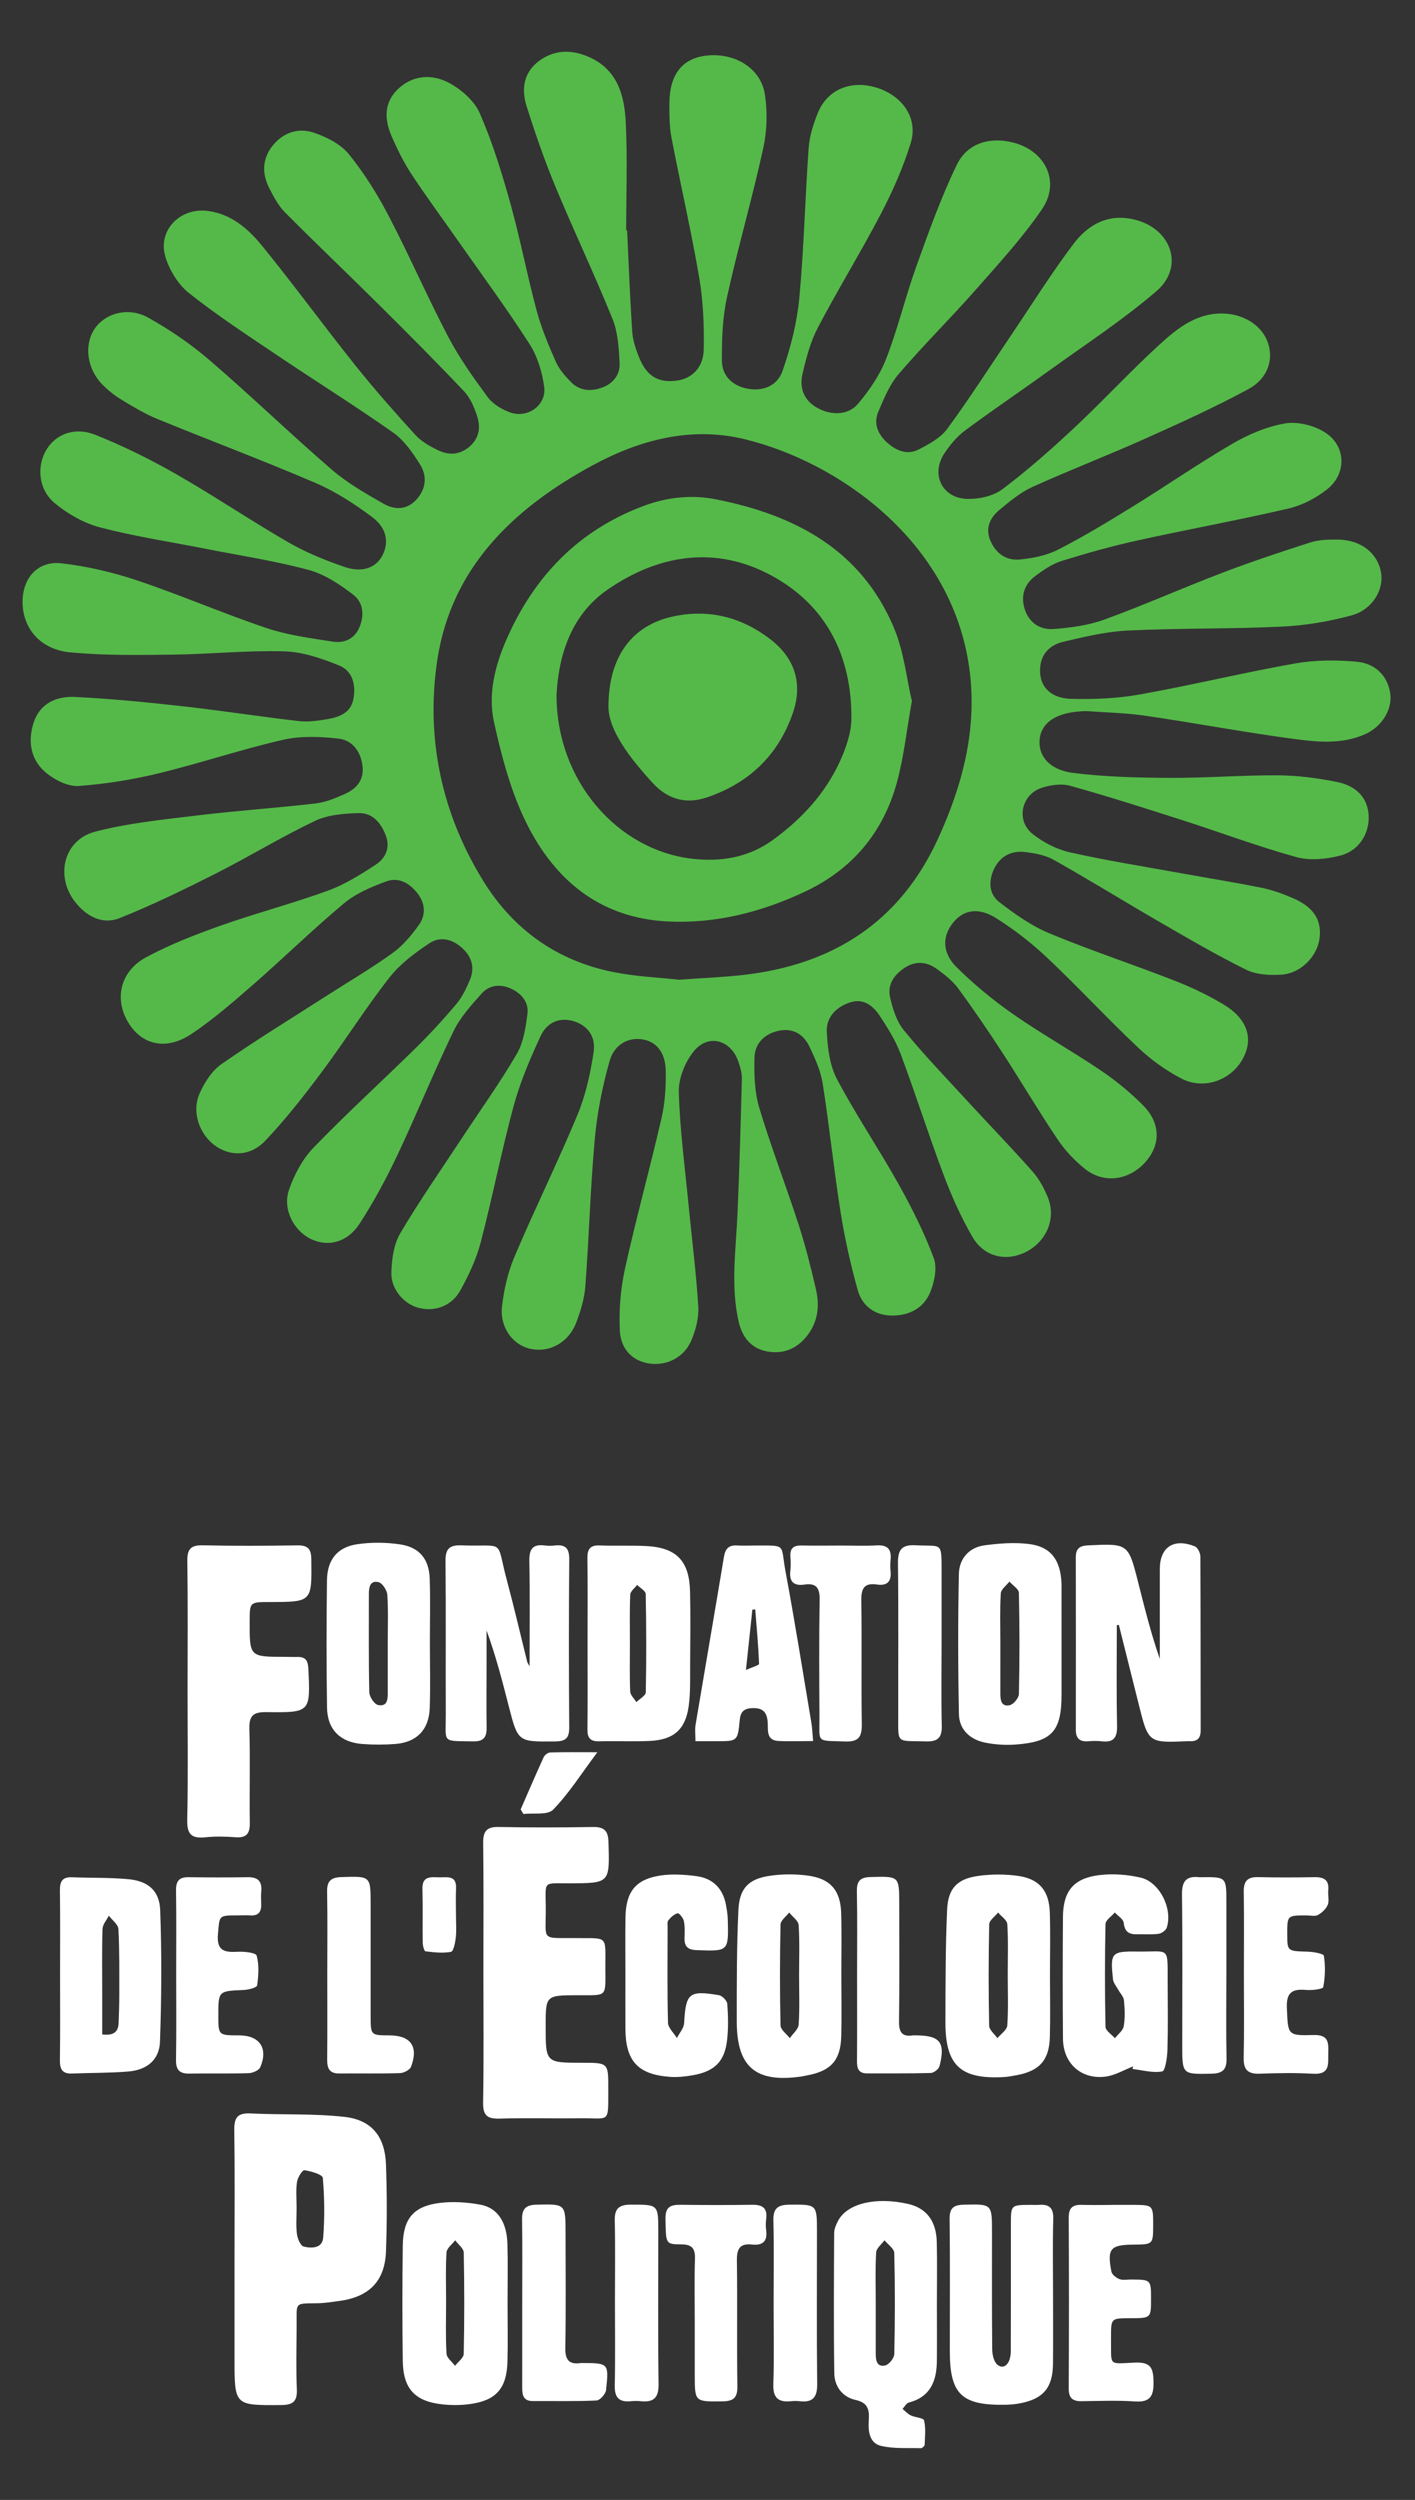 <?xml version="1.0" encoding="UTF-8" standalone="no"?>
<!DOCTYPE svg PUBLIC "-//W3C//DTD SVG 1.1//EN" "http://www.w3.org/Graphics/SVG/1.1/DTD/svg11.dtd">
<svg width="100%" height="100%" viewBox="0 0 188 332" version="1.1" xmlns="http://www.w3.org/2000/svg" xmlns:xlink="http://www.w3.org/1999/xlink" xml:space="preserve" xmlns:serif="http://www.serif.com/" style="fill-rule:evenodd;clip-rule:evenodd;stroke-linejoin:round;stroke-miterlimit:2;">
    <rect x="0" y="0" width="188" height="332" fill="#333333" stroke="none"/>
    <g id="LogoFEP">
        <path d="M58.341,249.316c1.013,0.024 2.333,-0.341 2.25,1.469c-0.056,1.214 -0.011,2.432 -0.009,3.648c0.001,0.961 0.081,1.93 -0.025,2.878c-0.076,0.679 -0.305,1.838 -0.633,1.9c-1.095,0.208 -2.272,0.071 -3.4,-0.072c-0.174,-0.023 -0.356,-0.77 -0.362,-1.185c-0.036,-2.368 0.031,-4.738 -0.037,-7.105c-0.05,-1.75 1.152,-1.557 2.216,-1.533m14.751,-16.584c1.877,-0.057 3.757,-0.029 6.275,-0.029c-2.16,2.887 -3.788,5.481 -5.877,7.627c-0.735,0.755 -2.599,0.413 -3.947,0.573l-0.366,-0.607c1.011,-2.314 2.004,-4.636 3.055,-6.932c0.133,-0.291 0.56,-0.622 0.86,-0.632m46.214,-25.064c-0.022,-1.768 0.397,-2.559 2.339,-2.452c3.501,0.192 3.454,-0.577 3.456,3.414c0.002,3.204 0,6.409 -0.001,9.613c-0.001,3.654 -0.059,7.308 0.025,10.96c0.037,1.612 -0.568,2.109 -2.138,2.06c-3.986,-0.124 -3.636,0.427 -3.645,-3.598c-0.014,-6.666 0.046,-13.332 -0.036,-19.997m-10.733,108.941c0.02,1.767 -0.598,2.484 -2.331,2.28c-0.38,-0.044 -0.772,-0.039 -1.152,-0.001c-1.693,0.172 -2.408,-0.45 -2.345,-2.272c0.123,-3.584 0.036,-7.176 0.037,-10.764c-0,-3.653 0.062,-7.307 -0.029,-10.958c-0.039,-1.618 0.594,-2.098 2.136,-2.107c3.654,-0.022 3.654,-0.081 3.654,3.637c-0,6.729 -0.048,13.458 0.03,20.185m-21.074,0.004c0.026,1.814 -0.644,2.446 -2.341,2.276c-0.444,-0.044 -0.901,-0.046 -1.345,-0.001c-1.56,0.159 -2.17,-0.484 -2.135,-2.083c0.08,-3.715 0.025,-7.433 0.025,-11.15c0,-3.588 0.056,-7.178 -0.025,-10.765c-0.036,-1.599 0.577,-2.105 2.135,-2.106c3.65,-0.001 3.65,-0.064 3.65,3.644c0.001,6.729 -0.056,13.458 0.036,20.185m75.462,-43.254c0.032,1.51 -0.538,2.005 -2.01,2.033c-3.876,0.075 -3.875,0.127 -3.875,-3.798c-0.001,-6.665 0.052,-13.331 -0.035,-19.995c-0.023,-1.773 0.575,-2.499 2.31,-2.3c0.063,0.008 0.128,0.001 0.192,0c3.393,-0.039 3.394,-0.039 3.395,3.295c0.001,3.269 -0,6.537 -0.001,9.806c-0.001,3.653 -0.055,7.307 0.024,10.959m-38.136,1.027c-0.1,0.391 -0.75,0.9 -1.159,0.912c-2.817,0.082 -5.637,0.037 -8.456,0.053c-1.128,0.006 -1.357,-0.622 -1.349,-1.608c0.032,-3.845 0.013,-7.69 0.012,-11.534c-0.001,-3.653 0.05,-7.307 -0.027,-10.958c-0.029,-1.371 0.352,-1.938 1.807,-1.976c3.822,-0.099 3.82,-0.157 3.821,3.615c0,5.191 0.044,10.382 -0.028,15.571c-0.019,1.416 0.391,2.063 1.845,1.843c0.125,-0.019 0.256,-0.002 0.384,-0.002c3.225,0.015 3.958,0.923 3.15,4.084m-19.821,-65.773c0.073,-0.632 0.051,-1.282 0.009,-1.919c-0.074,-1.095 0.446,-1.472 1.486,-1.448c1.729,0.041 3.459,0.012 5.188,0.009c1.602,-0.002 3.207,0.069 4.803,-0.023c1.463,-0.084 1.975,0.543 1.835,1.921c-0.051,0.508 -0.052,1.028 -0.001,1.536c0.135,1.348 -0.477,1.937 -1.784,1.742c-1.769,-0.264 -2.132,0.559 -2.106,2.18c0.089,5.443 -0.02,10.889 0.065,16.332c0.027,1.696 -0.395,2.404 -2.238,2.33c-3.929,-0.156 -3.365,0.291 -3.388,-3.409c-0.03,-5.125 -0.062,-10.249 0.025,-15.372c0.027,-1.562 -0.388,-2.293 -2.021,-2.055c-1.397,0.204 -2.041,-0.369 -1.873,-1.824m-51.855,66.702c-2.692,0.084 -5.387,0.02 -8.081,0.048c-1.295,0.013 -1.61,-0.678 -1.599,-1.829c0.035,-3.784 0.013,-7.569 0.013,-11.353c-0,-3.656 0.045,-7.312 -0.023,-10.968c-0.027,-1.428 0.537,-1.89 1.914,-1.933c3.869,-0.119 3.868,-0.164 3.869,3.616c0,4.938 -0.003,9.877 0.001,14.816c0.003,2.583 0.01,2.583 2.483,2.59c2.842,0.009 3.903,1.475 2.884,4.166c-0.158,0.419 -0.95,0.831 -1.461,0.847m27.374,42.085c-0.057,0.525 -0.808,1.371 -1.269,1.393c-2.817,0.131 -5.643,0.057 -8.465,0.074c-1.286,0.007 -1.408,-0.83 -1.407,-1.807c0.005,-3.721 0.002,-7.443 0.001,-11.164c-0,-3.722 0.035,-7.444 -0.019,-11.165c-0.02,-1.39 0.49,-1.909 1.904,-1.942c3.874,-0.09 3.873,-0.143 3.873,3.811c0.001,5.069 0.058,10.139 -0.032,15.207c-0.029,1.624 0.52,2.247 2.092,2.009c0.062,-0.009 0.128,-0.001 0.192,-0c3.461,0.015 3.51,0.021 3.13,3.584m21.274,-21.184c0.196,1.467 -0.511,2.013 -1.867,1.864c-1.636,-0.181 -2.046,0.573 -2.025,2.118c0.079,5.57 -0.021,11.142 0.064,16.712c0.024,1.544 -0.531,1.978 -1.983,1.996c-3.679,0.045 -3.678,0.096 -3.679,-3.534c0,-2.305 0,-4.61 -0,-6.915c-0,-2.817 -0.061,-5.637 0.026,-8.451c0.043,-1.389 -0.369,-1.946 -1.828,-1.948c-2.122,-0.005 -2.018,-0.104 -2.09,-3.377c-0.038,-1.691 0.766,-1.895 2.097,-1.879c3.137,0.039 6.275,0.046 9.413,-0.001c1.355,-0.02 2.067,0.412 1.871,1.881c-0.067,0.504 -0.067,1.031 0.001,1.534m-68.75,-20.895c-2.627,0.081 -5.258,0.008 -7.887,0.056c-1.313,0.024 -1.799,-0.489 -1.776,-1.824c0.066,-3.783 0.023,-7.567 0.024,-11.351c-0,-3.72 0.034,-7.441 -0.02,-11.16c-0.017,-1.225 0.41,-1.762 1.653,-1.745c2.629,0.036 5.259,0.04 7.888,-0c1.311,-0.02 1.896,0.52 1.783,1.84c-0.048,0.574 -0.03,1.155 -0.008,1.731c0.038,1.022 -0.356,1.578 -1.458,1.501c-0.574,-0.039 -1.154,-0.003 -1.731,-0.002c-2.511,0.004 -2.341,0.019 -2.558,2.484c-0.191,2.17 0.794,2.453 2.56,2.349c0.888,-0.053 2.472,0.114 2.579,0.503c0.343,1.244 0.254,2.653 0.068,3.962c-0.042,0.291 -1.156,0.583 -1.787,0.61c-3.371,0.143 -3.372,0.114 -3.369,3.417c0.002,2.606 0.002,2.606 2.772,2.61c2.712,0.003 3.891,1.72 2.792,4.239c-0.18,0.415 -0.993,0.763 -1.525,0.78m120.211,41.022c0.03,1.845 -0.431,2.713 -2.465,2.576c-2.36,-0.158 -4.738,-0.064 -7.107,-0.034c-1.198,0.015 -1.702,-0.43 -1.695,-1.698c0.041,-7.557 0.041,-15.114 -0,-22.672c-0.007,-1.259 0.482,-1.736 1.688,-1.703c1.344,0.037 2.689,0.009 4.034,0.009l0,-0.01c0.962,0 1.922,-0.004 2.883,0.002c2.602,0.015 2.623,0.039 2.615,2.724c-0.008,2.513 -0.027,2.531 -2.594,2.553c-3.097,0.025 -3.546,0.531 -2.955,3.588c0.077,0.395 0.633,0.824 1.062,0.99c0.447,0.174 1.01,0.053 1.523,0.056c2.684,0.015 2.684,0.015 2.679,2.64c-0.006,2.492 -0.006,2.492 -2.791,2.502c-2.52,0.008 -2.52,0.008 -2.524,2.475c-0.001,0.064 -0.001,0.128 -0,0.192c0.052,3.8 -0.451,3.37 3.243,3.226c2.127,-0.084 2.376,0.835 2.404,2.584m23.219,-43.705c-0.04,1.402 0.294,2.892 -2,2.76c-2.362,-0.136 -4.74,-0.094 -7.107,-0.007c-1.564,0.057 -2.166,-0.507 -2.131,-2.102c0.079,-3.649 0.025,-7.301 0.026,-10.952c0.001,-3.715 0.038,-7.43 -0.018,-11.144c-0.021,-1.41 0.531,-1.943 1.926,-1.908c2.496,0.064 4.995,0.049 7.493,0.007c1.264,-0.02 1.949,0.393 1.807,1.774c-0.064,0.634 0.158,1.352 -0.067,1.9c-0.225,0.549 -0.778,1.061 -1.316,1.351c-0.399,0.215 -1.003,0.048 -1.515,0.05c-2.556,0.006 -2.556,0.005 -2.55,2.469c0.005,2.307 0.006,2.268 2.703,2.351c0.761,0.022 2.119,0.254 2.164,0.549c0.208,1.36 0.181,2.802 -0.086,4.151c-0.055,0.279 -1.506,0.452 -2.288,0.382c-1.847,-0.164 -2.638,0.34 -2.544,2.407c0.163,3.557 0.035,3.683 3.555,3.58c1.975,-0.057 1.988,0.987 1.948,2.382m-93.384,-10.338c0.001,-2.565 -0.03,-5.129 0.009,-7.693c0.051,-3.377 1.356,-5.037 4.64,-5.533c1.548,-0.233 3.184,-0.122 4.749,0.077c2.203,0.28 3.565,1.624 3.966,3.848c0.113,0.626 0.221,1.263 0.237,1.897c0.11,4.276 0.103,4.238 -4.109,4.087c-1.136,-0.041 -1.661,-0.417 -1.637,-1.56c0.016,-0.769 0.064,-1.557 -0.088,-2.299c-0.082,-0.408 -0.627,-1.081 -0.825,-1.035c-0.463,0.106 -0.901,0.525 -1.231,0.918c-0.168,0.2 -0.103,0.615 -0.104,0.933c-0.005,4.232 -0.059,8.465 0.052,12.693c0.018,0.683 0.771,1.348 1.184,2.021c0.334,-0.663 0.924,-1.313 0.961,-1.992c0.216,-3.966 0.636,-4.371 4.636,-3.692c0.436,0.074 1.067,0.738 1.097,1.165c0.115,1.592 0.153,3.214 -0.029,4.797c-0.328,2.844 -1.647,4.147 -4.525,4.66c-1,0.177 -2.043,0.292 -3.051,0.22c-4.276,-0.303 -5.914,-2.102 -5.931,-6.396c-0.01,-2.372 -0.002,-4.744 -0.001,-7.116m16.864,-48.531c0.128,-0.012 0.256,-0.024 0.384,-0.037c0.192,2.408 0.417,4.815 0.511,7.227c0.007,0.197 -0.892,0.43 -1.745,0.818c0.327,-3.088 0.589,-5.547 0.85,-8.008m-4.726,17.467c2.734,-0.002 2.785,0.003 3.046,-2.788c0.105,-1.132 0.566,-1.561 1.67,-1.603c1.37,-0.052 1.954,0.491 2.052,1.878c0.068,0.97 -0.243,2.387 1.397,2.479c1.451,0.08 2.91,0.016 4.637,0.016c-0.1,-1.063 -0.122,-1.764 -0.238,-2.45c-1.121,-6.679 -2.179,-13.371 -3.423,-20.028c-0.705,-3.779 0.243,-3.481 -4.117,-3.489c-0.769,-0.001 -1.54,0.045 -2.304,-0.007c-1.115,-0.076 -1.586,0.416 -1.767,1.508c-1.235,7.438 -2.526,14.867 -3.771,22.304c-0.11,0.655 -0.014,1.345 -0.014,2.18c1.056,0 1.944,0.001 2.832,0m44.707,63.458c-0.097,3.266 -0.03,6.537 -0.03,9.806c-0.001,3.141 0.024,6.282 -0.008,9.423c-0.032,3.192 -1.299,4.674 -4.442,5.255c-0.626,0.116 -1.27,0.172 -1.906,0.182c-5.813,0.092 -7.358,-1.412 -7.358,-7.139c-0,-5.834 0.041,-11.667 -0.028,-17.499c-0.017,-1.422 0.451,-1.897 1.853,-1.931c3.778,-0.091 3.777,-0.141 3.777,3.658c0.001,5.192 -0.024,10.384 0.031,15.576c0.008,0.693 0.219,1.632 0.693,2.021c0.88,0.719 1.77,-0.164 1.776,-1.8c0.021,-5.641 0.007,-11.281 0.012,-16.922c0.002,-2.5 0.008,-2.5 2.593,-2.512c0.385,-0.001 0.771,0.029 1.153,-0.001c1.37,-0.103 1.928,0.422 1.884,1.883m6.941,-39.183c-0.098,4.552 -0.098,9.107 0.001,13.66c0.011,0.513 0.814,1.008 1.249,1.511c0.408,-0.528 1.073,-1.014 1.171,-1.596c0.191,-1.123 0.136,-2.306 0.029,-3.451c-0.044,-0.474 -0.492,-0.908 -0.742,-1.367c-0.256,-0.469 -0.664,-0.928 -0.717,-1.422c-0.375,-3.54 -0.223,-3.72 3.31,-3.676c4.278,0.054 3.933,-0.785 3.955,4.032c0.013,3.015 0.059,6.031 -0.03,9.043c-0.029,1.002 -0.285,2.769 -0.689,2.845c-1.256,0.236 -2.634,-0.171 -3.965,-0.328c0.038,-0.116 0.077,-0.231 0.116,-0.346c-1.225,0.472 -2.416,1.202 -3.679,1.365c-3.239,0.417 -5.633,-1.763 -5.66,-5.027c-0.046,-5.387 -0.039,-10.776 -0.003,-16.164c0.022,-3.429 1.39,-5.144 4.813,-5.569c1.799,-0.224 3.728,-0.076 5.5,0.329c2.537,0.577 4.305,4.168 3.473,6.653c-0.121,0.362 -0.681,0.757 -1.081,0.81c-0.947,0.126 -1.919,0.042 -2.881,0.065c-1.06,0.024 -1.625,-0.348 -1.752,-1.527c-0.053,-0.492 -0.769,-0.914 -1.183,-1.368c-0.431,0.508 -1.224,1.01 -1.235,1.528m-63.15,-30.87c-0.09,-2.109 -0.039,-4.225 -0.039,-6.338c0.001,-2.178 -0.051,-4.358 0.045,-6.531c0.019,-0.445 0.593,-0.865 0.912,-1.296c0.398,0.403 1.134,0.8 1.142,1.211c0.089,4.351 0.099,8.705 0.009,13.055c-0.01,0.444 -0.815,0.871 -1.25,1.306c-0.286,-0.469 -0.798,-0.927 -0.819,-1.407m2.615,6.557c3.16,-0.15 4.725,-1.51 5.155,-4.621c0.253,-1.829 0.179,-3.707 0.193,-5.564c0.025,-3.207 0.058,-6.417 -0.011,-9.623c-0.089,-4.104 -1.798,-5.873 -5.847,-6.073c-2.049,-0.101 -4.107,0.002 -6.157,-0.08c-1.288,-0.051 -1.651,0.502 -1.634,1.713c0.052,3.785 0.019,7.57 0.019,11.356c0.001,3.786 0.029,7.571 -0.016,11.356c-0.014,1.152 0.395,1.615 1.563,1.585c2.245,-0.058 4.495,0.057 6.735,-0.049m-70.496,33.635c0.001,1.281 -0.042,2.563 -0.092,3.843c-0.048,1.214 -0.708,1.674 -2.177,1.5c-0,-1.883 -0.001,-3.717 -0,-5.552c-0,-2.821 -0.049,-5.644 0.04,-8.462c0.019,-0.594 0.545,-1.173 0.837,-1.758c0.445,0.592 1.241,1.164 1.274,1.779c0.156,2.877 0.114,5.765 0.118,8.65m1.181,-15.275c-2.483,-0.224 -4.991,-0.159 -7.487,-0.255c-1.297,-0.05 -1.601,0.606 -1.584,1.783c0.053,3.719 0.02,7.439 0.02,11.159c-0,3.784 0.033,7.569 -0.02,11.352c-0.018,1.19 0.315,1.82 1.598,1.77c2.495,-0.1 5.001,-0.06 7.487,-0.266c2.478,-0.205 4.123,-1.538 4.21,-3.962c0.209,-5.814 0.24,-11.644 0.029,-17.457c-0.095,-2.622 -1.634,-3.887 -4.253,-4.124m31.976,-37.857c-0.002,-0.92 0.172,-1.867 1.287,-1.586c0.515,0.129 1.127,1.073 1.166,1.682c0.142,2.164 0.055,4.343 0.055,6.517c0.001,2.11 -0,4.219 0.002,6.329c0.001,0.922 0.025,2.037 -1.274,1.79c-0.5,-0.095 -1.164,-1.092 -1.178,-1.692c-0.101,-4.345 -0.048,-8.693 -0.058,-13.04m-0.875,19.903c1.46,0.11 2.941,0.109 4.4,-0.003c2.815,-0.216 4.452,-1.872 4.559,-4.721c0.107,-2.874 0.024,-5.754 0.022,-8.632c-0.001,-2.878 0.077,-5.758 -0.024,-8.632c-0.09,-2.556 -1.354,-4.123 -3.882,-4.511c-1.87,-0.287 -3.848,-0.305 -5.719,-0.035c-2.665,0.385 -4.012,2.058 -4.047,4.804c-0.071,5.634 -0.077,11.271 0.008,16.905c0.043,2.904 1.765,4.606 4.683,4.825m87.245,-6.651c-0.011,0.532 -0.712,1.391 -1.221,1.5c-1.169,0.25 -1.251,-0.734 -1.249,-1.62c0.005,-2.237 0.002,-4.474 0.002,-6.711c0.003,-2.174 -0.076,-4.352 0.058,-6.517c0.033,-0.545 0.745,-1.049 1.145,-1.572c0.44,0.5 1.249,0.991 1.261,1.5c0.1,4.472 0.101,8.948 0.004,13.42m5.657,-14.684c-0.132,-3.1 -1.408,-4.858 -4.303,-5.221c-1.932,-0.243 -3.952,-0.087 -5.897,0.169c-2.097,0.277 -3.394,1.784 -3.435,3.815c-0.126,6.201 -0.118,12.407 0.007,18.608c0.042,2.082 1.498,3.388 3.509,3.789c1.299,0.258 2.672,0.344 3.994,0.25c4.854,-0.344 6.124,-1.763 6.131,-6.615c0.002,-2.242 -0,-4.483 -0,-6.725c-0.001,-2.562 -0.001,-5.123 -0.002,-7.686c0,-0.127 0.002,-0.255 -0.004,-0.384m-34.921,58.598c-0.042,0.626 -0.767,1.206 -1.179,1.807c-0.429,-0.563 -1.218,-1.117 -1.231,-1.69c-0.101,-4.468 -0.096,-8.941 -0.001,-13.409c0.011,-0.538 0.748,-1.06 1.149,-1.59c0.44,0.555 1.219,1.087 1.258,1.669c0.149,2.225 0.06,4.467 0.06,6.702c0.001,2.171 0.091,4.349 -0.056,6.511m5.668,-6.516c-0.003,-2.755 0.059,-5.511 -0.019,-8.264c-0.084,-2.978 -1.373,-4.556 -4.281,-4.981c-1.68,-0.246 -3.451,-0.243 -5.133,-0.006c-2.87,0.404 -4.105,1.635 -4.241,4.559c-0.229,4.922 -0.219,9.856 -0.218,14.785c0.002,6.086 2.516,8.19 8.593,7.319c0.253,-0.037 0.502,-0.103 0.754,-0.149c3.156,-0.576 4.453,-2.003 4.534,-5.191c0.067,-2.689 0.013,-5.381 0.011,-8.072m19.648,-6.799c0.011,-0.531 0.769,-1.045 1.181,-1.567c0.428,0.514 1.19,1.006 1.224,1.544c0.139,2.238 0.058,4.489 0.058,6.734c0.001,2.246 0.094,4.499 -0.062,6.734c-0.041,0.586 -0.854,1.119 -1.313,1.677c-0.382,-0.55 -1.084,-1.092 -1.095,-1.649c-0.089,-4.49 -0.089,-8.983 0.007,-13.473m1.926,20.288c0.573,-0.032 1.143,-0.144 1.708,-0.248c3.043,-0.558 4.339,-1.985 4.425,-5.081c0.075,-2.689 0.016,-5.381 0.014,-8.071c-0.002,-2.819 0.068,-5.64 -0.021,-8.456c-0.091,-2.88 -1.385,-4.454 -4.193,-4.857c-1.742,-0.251 -3.576,-0.244 -5.32,-0.001c-2.763,0.384 -4.001,1.632 -4.128,4.45c-0.225,4.985 -0.217,9.983 -0.228,14.976c-0.012,5.738 2.002,7.602 7.743,7.288m-71.743,36.755c-0.012,0.539 -0.753,1.062 -1.156,1.593c-0.396,-0.538 -1.102,-1.058 -1.133,-1.617c-0.13,-2.299 -0.054,-4.61 -0.054,-6.916c0,-2.179 -0.08,-4.363 0.055,-6.533c0.035,-0.557 0.751,-1.072 1.154,-1.607c0.396,0.542 1.124,1.076 1.136,1.626c0.092,4.484 0.092,8.971 -0.002,13.454m5.807,-14.576c-0.078,-2.918 -1.306,-4.819 -3.604,-5.236c-1.736,-0.316 -3.578,-0.445 -5.322,-0.238c-3.52,0.42 -4.926,2.062 -4.977,5.618c-0.072,5.125 -0.07,10.252 -0.001,15.376c0.05,3.708 1.629,5.385 5.301,5.77c1.139,0.12 2.316,0.119 3.452,-0.021c3.617,-0.448 5.061,-2.043 5.156,-5.7c0.066,-2.561 0.013,-5.125 0.011,-7.688c-0.001,-2.627 0.055,-5.256 -0.016,-7.881m51.401,14.587c-0.011,0.539 -0.684,1.407 -1.19,1.524c-1.157,0.269 -1.278,-0.704 -1.278,-1.595c0,-2.235 -0,-4.47 -0,-6.705c0.002,-2.235 -0.074,-4.475 0.055,-6.702c0.033,-0.559 0.723,-1.08 1.111,-1.618c0.452,0.562 1.283,1.115 1.297,1.688c0.109,4.468 0.101,8.94 0.005,13.408m5.642,-14.869c-0.068,-2.822 -1.407,-4.514 -3.836,-5.058c-4.289,-0.96 -8.053,-0.063 -9.279,2.252c-0.265,0.499 -0.513,1.084 -0.516,1.631c-0.035,6.211 -0.077,12.424 0.018,18.634c0.027,1.729 1.095,3.146 2.807,3.518c1.715,0.372 1.866,1.356 1.771,2.744c-0.096,1.407 0.09,2.985 1.606,3.354c1.698,0.413 3.535,0.262 5.313,0.313c0.172,0.004 0.5,-0.291 0.507,-0.456c0.042,-1.082 0.166,-2.203 -0.075,-3.231c-0.079,-0.339 -1.188,-0.387 -1.777,-0.672c-0.406,-0.195 -0.729,-0.567 -1.088,-0.86c0.276,-0.29 0.506,-0.756 0.836,-0.842c2.905,-0.757 3.703,-2.896 3.727,-5.55c0.022,-2.501 0.004,-5.002 0.002,-7.504c-0.002,-2.757 0.049,-5.516 -0.016,-8.273m-65.271,-90.427c-0.016,-1.59 0.494,-2.136 2.088,-2.083c6.033,0.205 4.554,-0.982 6.072,4.665c0.963,3.584 1.798,7.201 2.696,10.802c0.029,0.115 0.111,0.217 0.314,0.6c-0,-4.871 0.056,-9.424 -0.031,-13.974c-0.03,-1.565 0.419,-2.292 2.045,-2.077c0.442,0.058 0.901,0.051 1.345,0.001c1.38,-0.153 1.923,0.347 1.911,1.822c-0.062,7.437 -0.059,14.875 -0.002,22.312c0.011,1.423 -0.438,1.872 -1.865,1.888c-4.954,0.054 -4.949,0.102 -6.189,-4.757c-0.852,-3.335 -1.718,-6.667 -2.928,-9.982c-0,1.611 0.001,3.221 -0.001,4.832c-0.001,2.692 -0.032,5.386 0.007,8.078c0.018,1.268 -0.397,1.847 -1.777,1.821c-4.273,-0.08 -3.629,0.278 -3.647,-3.56c-0.033,-6.796 0.031,-13.593 -0.038,-20.388m98.621,23.923c-5.245,0.227 -5.242,0.227 -6.512,-4.875c-0.877,-3.525 -1.764,-7.047 -2.647,-10.571c-0.09,0.014 -0.181,0.027 -0.271,0.041c0,4.455 -0.061,8.912 0.033,13.365c0.033,1.601 -0.484,2.249 -2.076,2.053c-0.569,-0.07 -1.156,-0.051 -1.73,-0.005c-1.115,0.09 -1.674,-0.336 -1.672,-1.511c0.012,-7.633 0.01,-15.265 -0.003,-22.898c-0.002,-1.107 0.429,-1.549 1.599,-1.604c5.36,-0.247 5.366,-0.283 6.677,4.878c0.865,3.403 1.704,6.812 2.886,10.205l-0,-5.013c-0,-2.308 -0.001,-4.617 0.001,-6.926c0.002,-2.911 1.859,-4.146 4.661,-3.007c0.372,0.151 0.723,0.875 0.725,1.336c0.045,7.697 0.023,15.394 0.042,23.09c0.003,1.093 -0.491,1.512 -1.521,1.44c-0.064,-0.004 -0.128,-0.001 -0.192,0.002m-132.936,10.462c0.127,-5.7 0.046,-11.404 0.046,-17.107c0,-5.767 0.051,-11.535 -0.032,-17.301c-0.023,-1.604 0.493,-2.101 2.078,-2.066c4.163,0.092 8.33,0.074 12.494,0.008c1.389,-0.022 1.885,0.398 1.902,1.848c0.066,5.668 0.113,5.668 -5.55,5.676c-2.637,0.003 -2.637,0.003 -2.644,2.583c-0.012,4.691 -0.012,4.69 4.637,4.697c0.576,0.001 1.153,0.03 1.729,0.016c1.069,-0.025 1.381,0.501 1.431,1.538c0.281,5.801 0.305,5.864 -5.546,5.785c-1.743,-0.024 -2.341,0.441 -2.289,2.237c0.12,4.162 -0.002,8.33 0.056,12.494c0.02,1.395 -0.431,1.994 -1.882,1.887c-1.339,-0.099 -2.702,-0.131 -4.033,0.007c-1.812,0.186 -2.439,-0.388 -2.397,-2.302m47.635,11.641c0.03,4.554 -0.755,3.998 4.103,4.047c4.211,0.043 3.812,-0.385 3.813,3.84c0.002,4.103 0.37,3.731 -3.707,3.747c-4.223,0.017 -4.223,0.004 -4.223,4.139c0,4.831 0,4.831 4.87,4.833c3.451,0.002 3.464,0.002 3.45,3.438c-0.02,4.763 0.3,3.872 -3.836,3.931c-3.527,0.051 -7.058,-0.067 -10.583,0.045c-1.654,0.052 -2.24,-0.404 -2.21,-2.14c0.1,-5.773 0.038,-11.547 0.038,-17.32c-0,-5.709 0.042,-11.419 -0.028,-17.127c-0.019,-1.552 0.431,-2.176 2.06,-2.143c4.168,0.085 8.34,0.074 12.508,0.004c1.472,-0.025 2.031,0.461 2.077,1.972c0.166,5.503 0.21,5.486 -5.213,5.509c-3.561,0.014 -3.142,-0.41 -3.119,3.225m-29.574,43.847c-0.111,1.405 -1.562,1.435 -2.597,1.16c-0.428,-0.114 -0.816,-1.062 -0.892,-1.671c-0.141,-1.131 -0.041,-2.293 -0.041,-3.441c0.001,-1.15 -0.112,-2.314 0.048,-3.44c0.084,-0.594 0.718,-1.621 0.981,-1.584c0.886,0.126 2.415,0.58 2.453,1.017c0.228,2.638 0.257,5.317 0.048,7.959m2.842,-16.055c-4.121,-0.463 -8.314,-0.25 -12.469,-0.459c-1.72,-0.086 -2.207,0.525 -2.182,2.192c0.083,5.709 0.032,11.421 0.031,17.131c-0,4.427 -0,8.854 -0,13.281c-0,6.21 -0.001,6.167 6.163,6.125c1.543,-0.011 2.183,-0.42 2.116,-2.065c-0.115,-2.818 -0.044,-5.645 -0.027,-8.468c0.018,-3.186 -0.366,-2.938 2.82,-2.99c0.956,-0.016 1.913,-0.175 2.865,-0.304c3.958,-0.537 6.042,-2.632 6.186,-6.58c0.14,-3.844 0.136,-7.701 -0,-11.545c-0.13,-3.679 -1.876,-5.912 -5.503,-6.318" style="fill:#fff;"/>
        <path d="M86.731,103.993c1.991,2.162 4.4,2.838 7.149,1.917c5.634,-1.888 9.555,-5.647 11.478,-11.274c1.325,-3.876 0.237,-7.246 -3.01,-9.742c-3.855,-2.963 -8.235,-4.068 -13.025,-3.001c-5.228,1.164 -8.504,5.169 -8.481,12.057c0.064,3.039 2.757,6.643 5.889,10.043m-12.788,-11.687c-0.009,11.459 8.155,20.582 17.979,21.734c3.901,0.456 7.57,-0.166 10.791,-2.51c3.733,-2.717 6.846,-6.047 8.803,-10.253c0.848,-1.822 1.592,-3.902 1.603,-5.869c0.046,-8.242 -3.278,-14.982 -10.588,-18.957c-7.459,-4.057 -15.062,-2.803 -21.808,1.853c-5.269,3.636 -6.557,9.53 -6.78,14.002m47.211,0.797c-0.714,3.996 -1.076,7.459 -1.98,10.775c-1.817,6.664 -5.919,11.573 -12.223,14.538c-5.778,2.719 -11.888,4.277 -18.252,3.956c-9.3,-0.469 -15.447,-5.864 -19.182,-13.954c-1.806,-3.912 -2.918,-8.206 -3.866,-12.434c-0.846,-3.777 0.105,-7.545 1.647,-11.07c3.663,-8.369 9.571,-14.499 18.227,-17.728c3.108,-1.16 6.353,-1.521 9.656,-0.862c10.457,2.086 19.213,6.677 23.578,17.03c1.34,3.176 1.691,6.769 2.395,9.749m-30.919,37.009c3.282,-0.238 5.913,-0.337 8.52,-0.634c11.853,-1.35 20.763,-6.98 25.844,-18.033c3.324,-7.23 5.297,-14.756 4.174,-22.778c-2.361,-16.872 -17.433,-27.325 -29.813,-30.335c-7.111,-1.729 -13.927,0.05 -20.241,3.474c-10.477,5.681 -18.747,13.567 -20.61,25.795c-1.57,10.303 0.517,20.36 6.098,29.389c4.005,6.478 9.816,10.62 17.317,12.109c3.063,0.608 6.221,0.736 8.711,1.013m-6.913,-99.502c0.214,4.479 0.375,8.962 0.678,13.435c0.081,1.188 0.488,2.394 0.947,3.509c1.007,2.443 2.551,3.313 4.966,2.996c1.99,-0.262 3.54,-1.71 3.588,-4.127c0.063,-3.177 -0.066,-6.408 -0.599,-9.534c-1.067,-6.254 -2.504,-12.446 -3.7,-18.68c-0.275,-1.434 -0.266,-2.936 -0.266,-4.407c0.002,-3.89 1.694,-6.053 4.93,-6.418c3.703,-0.418 7.182,1.63 7.744,5.081c0.381,2.344 0.304,4.902 -0.205,7.226c-1.454,6.637 -3.361,13.175 -4.822,19.81c-0.597,2.709 -0.68,5.57 -0.672,8.361c0.006,1.974 1.293,3.315 3.297,3.735c2.02,0.424 4.044,-0.263 4.767,-2.348c1.077,-3.104 1.915,-6.383 2.221,-9.646c0.625,-6.632 0.767,-13.308 1.245,-19.956c0.113,-1.568 0.616,-3.159 1.21,-4.63c1.27,-3.14 4.413,-4.426 7.814,-3.373c3.465,1.073 5.55,4.088 4.537,7.351c-1,3.219 -2.378,6.362 -3.94,9.355c-2.671,5.116 -5.713,10.037 -8.393,15.147c-0.994,1.895 -1.557,4.059 -2.047,6.163c-0.443,1.898 0.198,3.56 2.04,4.55c1.811,0.973 4.027,0.96 5.337,-0.585c1.506,-1.776 2.896,-3.805 3.733,-5.958c1.554,-3.996 2.55,-8.205 4,-12.247c1.64,-4.568 3.279,-9.167 5.388,-13.525c1.422,-2.94 4.481,-3.776 7.612,-2.931c4.226,1.141 6.17,5.238 3.7,8.839c-2.595,3.784 -5.734,7.208 -8.78,10.663c-3.349,3.798 -6.959,7.367 -10.253,11.21c-1.214,1.417 -1.971,3.278 -2.713,5.031c-0.638,1.505 -0.07,2.917 1.111,4.004c1.206,1.11 2.681,1.775 4.223,0.998c1.4,-0.706 2.943,-1.548 3.837,-2.762c2.958,-4.02 5.648,-8.236 8.446,-12.373c2.763,-4.087 5.381,-8.284 8.35,-12.215c2.042,-2.703 4.904,-4.14 8.478,-3.088c4.623,1.36 6.157,6.269 2.529,9.388c-4.452,3.827 -9.418,7.062 -14.194,10.508c-3.742,2.701 -7.571,5.283 -11.278,8.031c-1.057,0.784 -1.951,1.877 -2.692,2.98c-1.865,2.774 -0.362,5.974 2.994,6.078c1.567,0.048 3.469,-0.365 4.684,-1.279c3.366,-2.533 6.543,-5.341 9.624,-8.224c3.884,-3.634 7.494,-7.566 11.429,-11.145c2.353,-2.14 4.949,-4.143 8.493,-3.964c2.736,0.139 5.079,1.721 5.787,4.017c0.682,2.209 -0.091,4.637 -2.658,6.024c-4.444,2.4 -9.059,4.498 -13.674,6.562c-4.973,2.226 -10.067,4.185 -15.028,6.436c-1.602,0.726 -3.021,1.926 -4.396,3.064c-1.203,0.997 -1.839,2.369 -1.203,3.957c0.687,1.716 2.079,2.769 3.886,2.603c1.752,-0.16 3.609,-0.527 5.156,-1.317c3.42,-1.746 6.714,-3.75 9.986,-5.769c4.421,-2.728 8.7,-5.694 13.188,-8.305c2.129,-1.238 4.536,-2.26 6.939,-2.676c1.651,-0.286 3.765,0.225 5.226,1.113c2.926,1.777 3.07,5.52 0.379,7.643c-1.467,1.157 -3.293,2.114 -5.103,2.535c-6.678,1.551 -13.431,2.777 -20.127,4.255c-3.374,0.744 -6.714,1.678 -10.013,2.707c-1.25,0.39 -2.415,1.187 -3.485,1.979c-1.48,1.096 -2.003,2.649 -1.426,4.443c0.593,1.842 2.082,2.752 3.842,2.62c2.279,-0.17 4.632,-0.487 6.763,-1.262c5.241,-1.907 10.345,-4.184 15.557,-6.172c3.889,-1.483 7.843,-2.805 11.809,-4.072c1.132,-0.361 2.407,-0.382 3.615,-0.372c3.057,0.025 5.313,1.796 5.751,4.384c0.387,2.287 -1.147,4.932 -3.922,5.685c-3.005,0.816 -6.153,1.345 -9.262,1.492c-6.789,0.322 -13.599,0.191 -20.388,0.514c-2.911,0.139 -5.819,0.826 -8.671,1.504c-1.515,0.36 -2.779,1.354 -3.018,3.137c-0.338,2.521 1.126,4.363 4.09,4.438c3.056,0.078 6.174,-0.055 9.176,-0.592c6.88,-1.23 13.682,-2.89 20.564,-4.108c2.671,-0.472 5.494,-0.476 8.206,-0.23c2.633,0.239 4.211,2.09 4.458,4.345c0.229,2.088 -1.155,4.325 -3.42,5.31c-3.141,1.367 -6.464,0.994 -9.68,0.559c-6.48,-0.877 -12.913,-2.085 -19.384,-3.035c-2.529,-0.372 -5.105,-0.426 -7.661,-0.608c-0.446,-0.031 -0.899,0.006 -1.347,0.045c-3.113,0.27 -4.924,1.599 -5.107,3.738c-0.184,2.145 1.288,4.011 4.445,4.409c4.241,0.535 8.555,0.637 12.839,0.66c4.807,0.025 9.616,-0.37 14.423,-0.338c2.609,0.017 5.249,0.37 7.812,0.883c2.666,0.535 4.051,2.196 4.193,4.367c0.157,2.402 -1.217,4.751 -3.758,5.408c-1.858,0.48 -4.038,0.697 -5.845,0.199c-5.12,-1.412 -10.11,-3.288 -15.173,-4.912c-4.936,-1.583 -9.877,-3.162 -14.868,-4.555c-1.15,-0.321 -2.59,-0.114 -3.765,0.262c-2.744,0.877 -3.482,4.37 -1.224,6.145c1.42,1.116 3.191,2.037 4.943,2.43c4.872,1.095 9.816,1.877 14.734,2.768c3.595,0.652 7.207,1.223 10.786,1.951c1.433,0.292 2.843,0.81 4.187,1.398c2.722,1.19 3.788,2.928 3.461,5.34c-0.324,2.391 -2.495,4.628 -5.078,4.791c-1.551,0.098 -3.323,0.004 -4.672,-0.66c-3.902,-1.92 -7.667,-4.126 -11.436,-6.306c-4.714,-2.725 -9.347,-5.593 -14.09,-8.266c-1.134,-0.639 -2.549,-0.905 -3.868,-1.058c-1.805,-0.208 -3.285,0.556 -4.097,2.251c-0.769,1.604 -0.691,3.339 0.704,4.41c2.062,1.584 4.257,3.145 6.637,4.134c5.446,2.263 11.061,4.112 16.558,6.256c2.262,0.881 4.488,1.933 6.568,3.178c3.213,1.924 4.045,4.562 2.573,7.245c-1.558,2.843 -5.166,4.159 -8.147,2.611c-2.077,-1.081 -4.055,-2.507 -5.76,-4.117c-4.105,-3.874 -7.945,-8.029 -12.05,-11.904c-2.082,-1.966 -4.387,-3.758 -6.81,-5.283c-2.378,-1.496 -4.361,-1.09 -5.717,0.601c-1.437,1.794 -1.485,3.982 0.46,5.909c2.307,2.285 4.851,4.385 7.517,6.242c3.787,2.638 7.836,4.898 11.661,7.484c2.006,1.355 3.916,2.921 5.619,4.64c2.355,2.377 2.335,5.271 0.253,7.565c-2.168,2.389 -5.47,2.854 -7.963,0.877c-1.387,-1.1 -2.663,-2.453 -3.65,-3.92c-2.543,-3.776 -4.854,-7.706 -7.338,-11.522c-1.888,-2.9 -3.837,-5.766 -5.888,-8.552c-0.742,-1.009 -1.798,-1.827 -2.825,-2.574c-1.286,-0.937 -2.746,-1.105 -4.156,-0.23c-1.47,0.913 -2.459,2.267 -2.06,4.013c0.349,1.522 0.867,3.18 1.828,4.355c2.634,3.218 5.524,6.227 8.343,9.292c2.907,3.161 5.9,6.245 8.747,9.458c0.875,0.987 1.548,2.226 2.045,3.457c1.113,2.758 -0.129,5.757 -2.807,7.179c-2.639,1.401 -5.639,0.768 -7.208,-1.93c-1.504,-2.588 -2.749,-5.361 -3.807,-8.166c-2.013,-5.341 -3.738,-10.79 -5.738,-16.136c-0.665,-1.778 -1.706,-3.445 -2.76,-5.042c-0.872,-1.322 -2.119,-2.379 -3.887,-1.831c-1.877,0.582 -3.254,1.961 -3.164,3.913c0.098,2.122 0.374,4.448 1.341,6.279c2.512,4.755 5.547,9.231 8.175,13.929c1.774,3.172 3.423,6.455 4.69,9.851c0.488,1.306 0.09,3.2 -0.485,4.585c-0.88,2.121 -2.867,3.096 -5.154,3.052c-2.226,-0.044 -3.879,-1.309 -4.455,-3.376c-0.944,-3.382 -1.721,-6.83 -2.272,-10.298c-0.904,-5.695 -1.49,-11.441 -2.386,-17.138c-0.263,-1.673 -1.001,-3.31 -1.736,-4.861c-0.78,-1.648 -2.175,-2.554 -4.086,-2.152c-1.905,0.402 -3.194,1.675 -3.242,3.571c-0.056,2.215 0.005,4.546 0.632,6.642c1.563,5.217 3.541,10.309 5.22,15.494c0.926,2.86 1.664,5.789 2.334,8.722c0.453,1.984 0.276,3.978 -0.938,5.728c-1.324,1.908 -3.167,2.836 -5.474,2.45c-2.223,-0.371 -3.416,-1.924 -3.888,-4.032c-1.071,-4.775 -0.34,-9.572 -0.136,-14.367c0.253,-5.946 0.425,-11.896 0.577,-17.845c0.019,-0.747 -0.217,-1.528 -0.462,-2.249c-0.995,-2.923 -4.013,-3.761 -5.948,-1.363c-1.152,1.429 -2.021,3.589 -1.97,5.39c0.144,5.044 0.82,10.073 1.308,15.107c0.432,4.461 1.005,8.913 1.28,13.384c0.091,1.472 -0.332,3.081 -0.909,4.466c-0.963,2.312 -3.324,3.456 -5.654,3.089c-2.107,-0.332 -3.75,-1.827 -3.864,-4.41c-0.12,-2.715 0.103,-5.522 0.689,-8.177c1.479,-6.699 3.319,-13.317 4.855,-20.004c0.468,-2.038 0.602,-4.199 0.558,-6.296c-0.051,-2.439 -1.239,-3.823 -3.026,-4.14c-1.86,-0.331 -3.785,0.583 -4.435,2.874c-0.952,3.362 -1.648,6.848 -1.963,10.326c-0.59,6.508 -0.767,13.053 -1.255,19.573c-0.123,1.634 -0.628,3.284 -1.214,4.83c-1.017,2.684 -3.597,4.051 -6.14,3.469c-2.285,-0.522 -4.029,-2.826 -3.721,-5.591c0.254,-2.265 0.79,-4.583 1.678,-6.676c2.682,-6.316 5.726,-12.479 8.359,-18.814c1.089,-2.621 1.715,-5.494 2.137,-8.314c0.321,-2.151 -0.885,-3.59 -2.702,-4.117c-1.994,-0.577 -3.57,0.321 -4.339,1.979c-1.393,3.005 -2.719,6.095 -3.583,9.282c-1.627,6 -2.807,12.121 -4.383,18.138c-0.576,2.202 -1.581,4.341 -2.689,6.344c-1.183,2.138 -3.437,2.907 -5.613,2.325c-1.933,-0.518 -3.651,-2.506 -3.567,-4.744c0.065,-1.74 0.323,-3.689 1.181,-5.141c2.572,-4.353 5.477,-8.509 8.259,-12.737c2.432,-3.693 5.018,-7.296 7.241,-11.11c0.89,-1.528 1.163,-3.492 1.402,-5.3c0.203,-1.535 -0.773,-2.683 -2.161,-3.331c-1.416,-0.662 -2.888,-0.521 -3.913,0.624c-1.398,1.562 -2.868,3.187 -3.765,5.046c-2.621,5.427 -4.885,11.025 -7.464,16.473c-1.476,3.117 -3.131,6.179 -5.007,9.07c-1.604,2.473 -4.135,3.093 -6.366,2.07c-2.357,-1.081 -3.91,-4.005 -2.996,-6.608c0.702,-1.998 1.785,-4.054 3.24,-5.561c4.408,-4.562 9.11,-8.839 13.636,-13.289c1.872,-1.841 3.654,-3.783 5.346,-5.79c0.768,-0.912 1.314,-2.051 1.787,-3.161c0.669,-1.567 0.345,-3.005 -0.926,-4.206c-1.319,-1.245 -2.964,-1.681 -4.407,-0.727c-1.948,1.288 -3.924,2.756 -5.345,4.572c-3.158,4.036 -5.893,8.401 -8.962,12.51c-2.371,3.174 -4.824,6.32 -7.551,9.183c-1.947,2.044 -4.522,2.069 -6.502,0.732c-2.173,-1.468 -3.301,-4.497 -2.224,-6.978c0.639,-1.471 1.631,-3.045 2.908,-3.936c4.516,-3.151 9.222,-6.029 13.859,-9.006c2.968,-1.905 6.019,-3.692 8.879,-5.747c1.371,-0.985 2.527,-2.367 3.521,-3.755c0.923,-1.288 0.847,-2.81 -0.158,-4.137c-1.054,-1.391 -2.518,-2.252 -4.188,-1.634c-1.958,0.724 -4.006,1.573 -5.583,2.887c-4.135,3.444 -7.988,7.225 -12.046,10.766c-2.651,2.313 -5.326,4.649 -8.242,6.598c-3.392,2.266 -6.638,1.478 -8.455,-1.597c-1.823,-3.087 -1,-6.732 2.404,-8.567c3.138,-1.693 6.512,-3.006 9.883,-4.201c4.714,-1.669 9.57,-2.939 14.268,-4.65c2.252,-0.82 4.362,-2.134 6.378,-3.463c1.269,-0.837 1.965,-2.201 1.331,-3.872c-0.643,-1.698 -1.778,-3.026 -3.623,-2.973c-1.946,0.056 -4.067,0.219 -5.779,1.034c-4.507,2.148 -8.786,4.77 -13.246,7.024c-4.159,2.104 -8.367,4.149 -12.689,5.881c-2.294,0.92 -4.411,-0.201 -5.932,-2.134c-2.685,-3.414 -1.53,-8.244 2.638,-9.332c4.369,-1.141 8.934,-1.596 13.439,-2.143c5.277,-0.641 10.589,-1.001 15.871,-1.61c1.307,-0.151 2.603,-0.69 3.825,-1.231c1.564,-0.694 2.632,-1.823 2.404,-3.744c-0.233,-1.955 -1.358,-3.426 -3.183,-3.634c-2.439,-0.278 -5.037,-0.381 -7.403,0.161c-5.556,1.274 -10.983,3.11 -16.526,4.455c-3.467,0.84 -7.035,1.407 -10.589,1.671c-1.351,0.101 -3.001,-0.713 -4.143,-1.592c-2.204,-1.698 -2.685,-4.194 -1.862,-6.785c0.819,-2.58 3.037,-3.562 5.456,-3.446c4.792,0.229 9.578,0.705 14.349,1.236c5.158,0.575 10.291,1.379 15.447,1.972c1.249,0.144 2.567,-0.049 3.821,-0.266c1.557,-0.27 3.064,-0.83 3.418,-2.634c0.363,-1.852 -0.078,-3.74 -1.841,-4.464c-2.324,-0.955 -4.861,-1.826 -7.33,-1.899c-4.923,-0.146 -9.862,0.377 -14.796,0.436c-4.543,0.055 -9.112,0.125 -13.624,-0.297c-4.023,-0.376 -6.366,-3.207 -6.36,-6.724c0.005,-3.159 2.022,-5.464 5.166,-5.105c3.406,0.389 6.823,1.186 10.077,2.278c5.775,1.936 11.382,4.372 17.155,6.313c2.821,0.948 5.843,1.347 8.803,1.807c1.452,0.225 2.818,-0.273 3.509,-1.798c0.747,-1.648 0.573,-3.393 -0.76,-4.42c-1.787,-1.376 -3.814,-2.725 -5.95,-3.302c-4.444,-1.202 -9.026,-1.892 -13.553,-2.784c-4.716,-0.93 -9.486,-1.651 -14.13,-2.859c-2.149,-0.559 -4.283,-1.776 -6.011,-3.197c-2.229,-1.833 -2.47,-4.972 -1.099,-7.186c1.247,-2.013 3.732,-3.011 6.474,-1.913c3.673,1.469 7.259,3.235 10.696,5.199c5.067,2.894 9.913,6.175 14.968,9.092c2.313,1.336 4.845,2.356 7.377,3.232c2.407,0.832 4.209,0.147 5.069,-1.471c0.908,-1.707 0.64,-3.649 -1.322,-5.116c-2.34,-1.751 -4.858,-3.393 -7.532,-4.542c-6.952,-2.987 -14.045,-5.643 -21.048,-8.512c-1.652,-0.677 -3.207,-1.617 -4.739,-2.546c-0.924,-0.56 -1.797,-1.257 -2.555,-2.027c-2.062,-2.099 -2.454,-5.289 -1.004,-7.415c1.406,-2.061 4.462,-2.932 7.101,-1.461c2.891,1.61 5.679,3.523 8.189,5.68c5.495,4.724 10.712,9.772 16.199,14.506c2.063,1.78 4.498,3.163 6.88,4.525c1.47,0.841 3.104,0.864 4.395,-0.58c1.277,-1.428 1.408,-3.117 0.454,-4.633c-0.974,-1.549 -2.094,-3.187 -3.553,-4.216c-5.027,-3.544 -10.254,-6.802 -15.358,-10.239c-3.985,-2.684 -8.024,-5.316 -11.781,-8.296c-1.449,-1.149 -2.622,-3.069 -3.151,-4.865c-1.025,-3.483 1.968,-6.509 5.6,-6.056c3.169,0.396 5.426,2.385 7.285,4.669c4.208,5.172 8.143,10.565 12.304,15.776c2.557,3.201 5.275,6.279 8.035,9.308c0.793,0.87 1.921,1.505 3.002,2.027c1.403,0.676 2.837,0.659 4.14,-0.435c1.314,-1.103 1.555,-2.54 1.086,-4.013c-0.381,-1.198 -0.918,-2.482 -1.76,-3.373c-3.695,-3.908 -7.498,-7.714 -11.314,-11.504c-4.139,-4.109 -8.371,-8.125 -12.48,-12.263c-0.882,-0.889 -1.508,-2.077 -2.087,-3.211c-0.982,-1.921 -0.944,-3.878 0.426,-5.616c1.416,-1.796 3.456,-2.448 5.52,-1.746c1.689,0.574 3.538,1.508 4.624,2.845c2.045,2.516 3.796,5.33 5.302,8.213c2.762,5.286 5.139,10.774 7.911,16.054c1.48,2.818 3.354,5.449 5.252,8.016c0.674,0.913 1.86,1.612 2.957,2.012c2.32,0.844 4.852,-0.945 4.538,-3.368c-0.257,-1.974 -0.897,-4.076 -1.965,-5.735c-3.05,-4.742 -6.403,-9.289 -9.642,-13.909c-2.025,-2.89 -4.126,-5.729 -6.061,-8.676c-1.015,-1.546 -1.837,-3.238 -2.584,-4.934c-1.001,-2.271 -1.083,-4.561 0.9,-6.389c1.976,-1.823 4.491,-1.915 6.651,-0.778c1.656,0.872 3.404,2.383 4.13,4.041c1.686,3.852 2.937,7.921 4.072,11.984c1.311,4.692 2.217,9.496 3.481,14.202c0.628,2.339 1.574,4.609 2.558,6.829c0.453,1.022 1.254,1.939 2.057,2.744c1.163,1.165 2.66,1.223 4.131,0.681c1.467,-0.541 2.369,-1.739 2.289,-3.25c-0.102,-1.961 -0.211,-4.045 -0.932,-5.828c-2.402,-5.941 -5.163,-11.738 -7.62,-17.658c-1.447,-3.483 -2.681,-7.064 -3.817,-10.663c-0.723,-2.291 -0.35,-4.53 1.763,-6.037c2.135,-1.522 4.484,-1.425 6.769,-0.345c3.574,1.692 4.479,5.046 4.651,8.501c0.238,4.795 0.059,9.61 0.059,14.417c0.042,0.004 0.084,0.007 0.125,0.011" style="fill:#55b949;"/>
    </g>
</svg>
